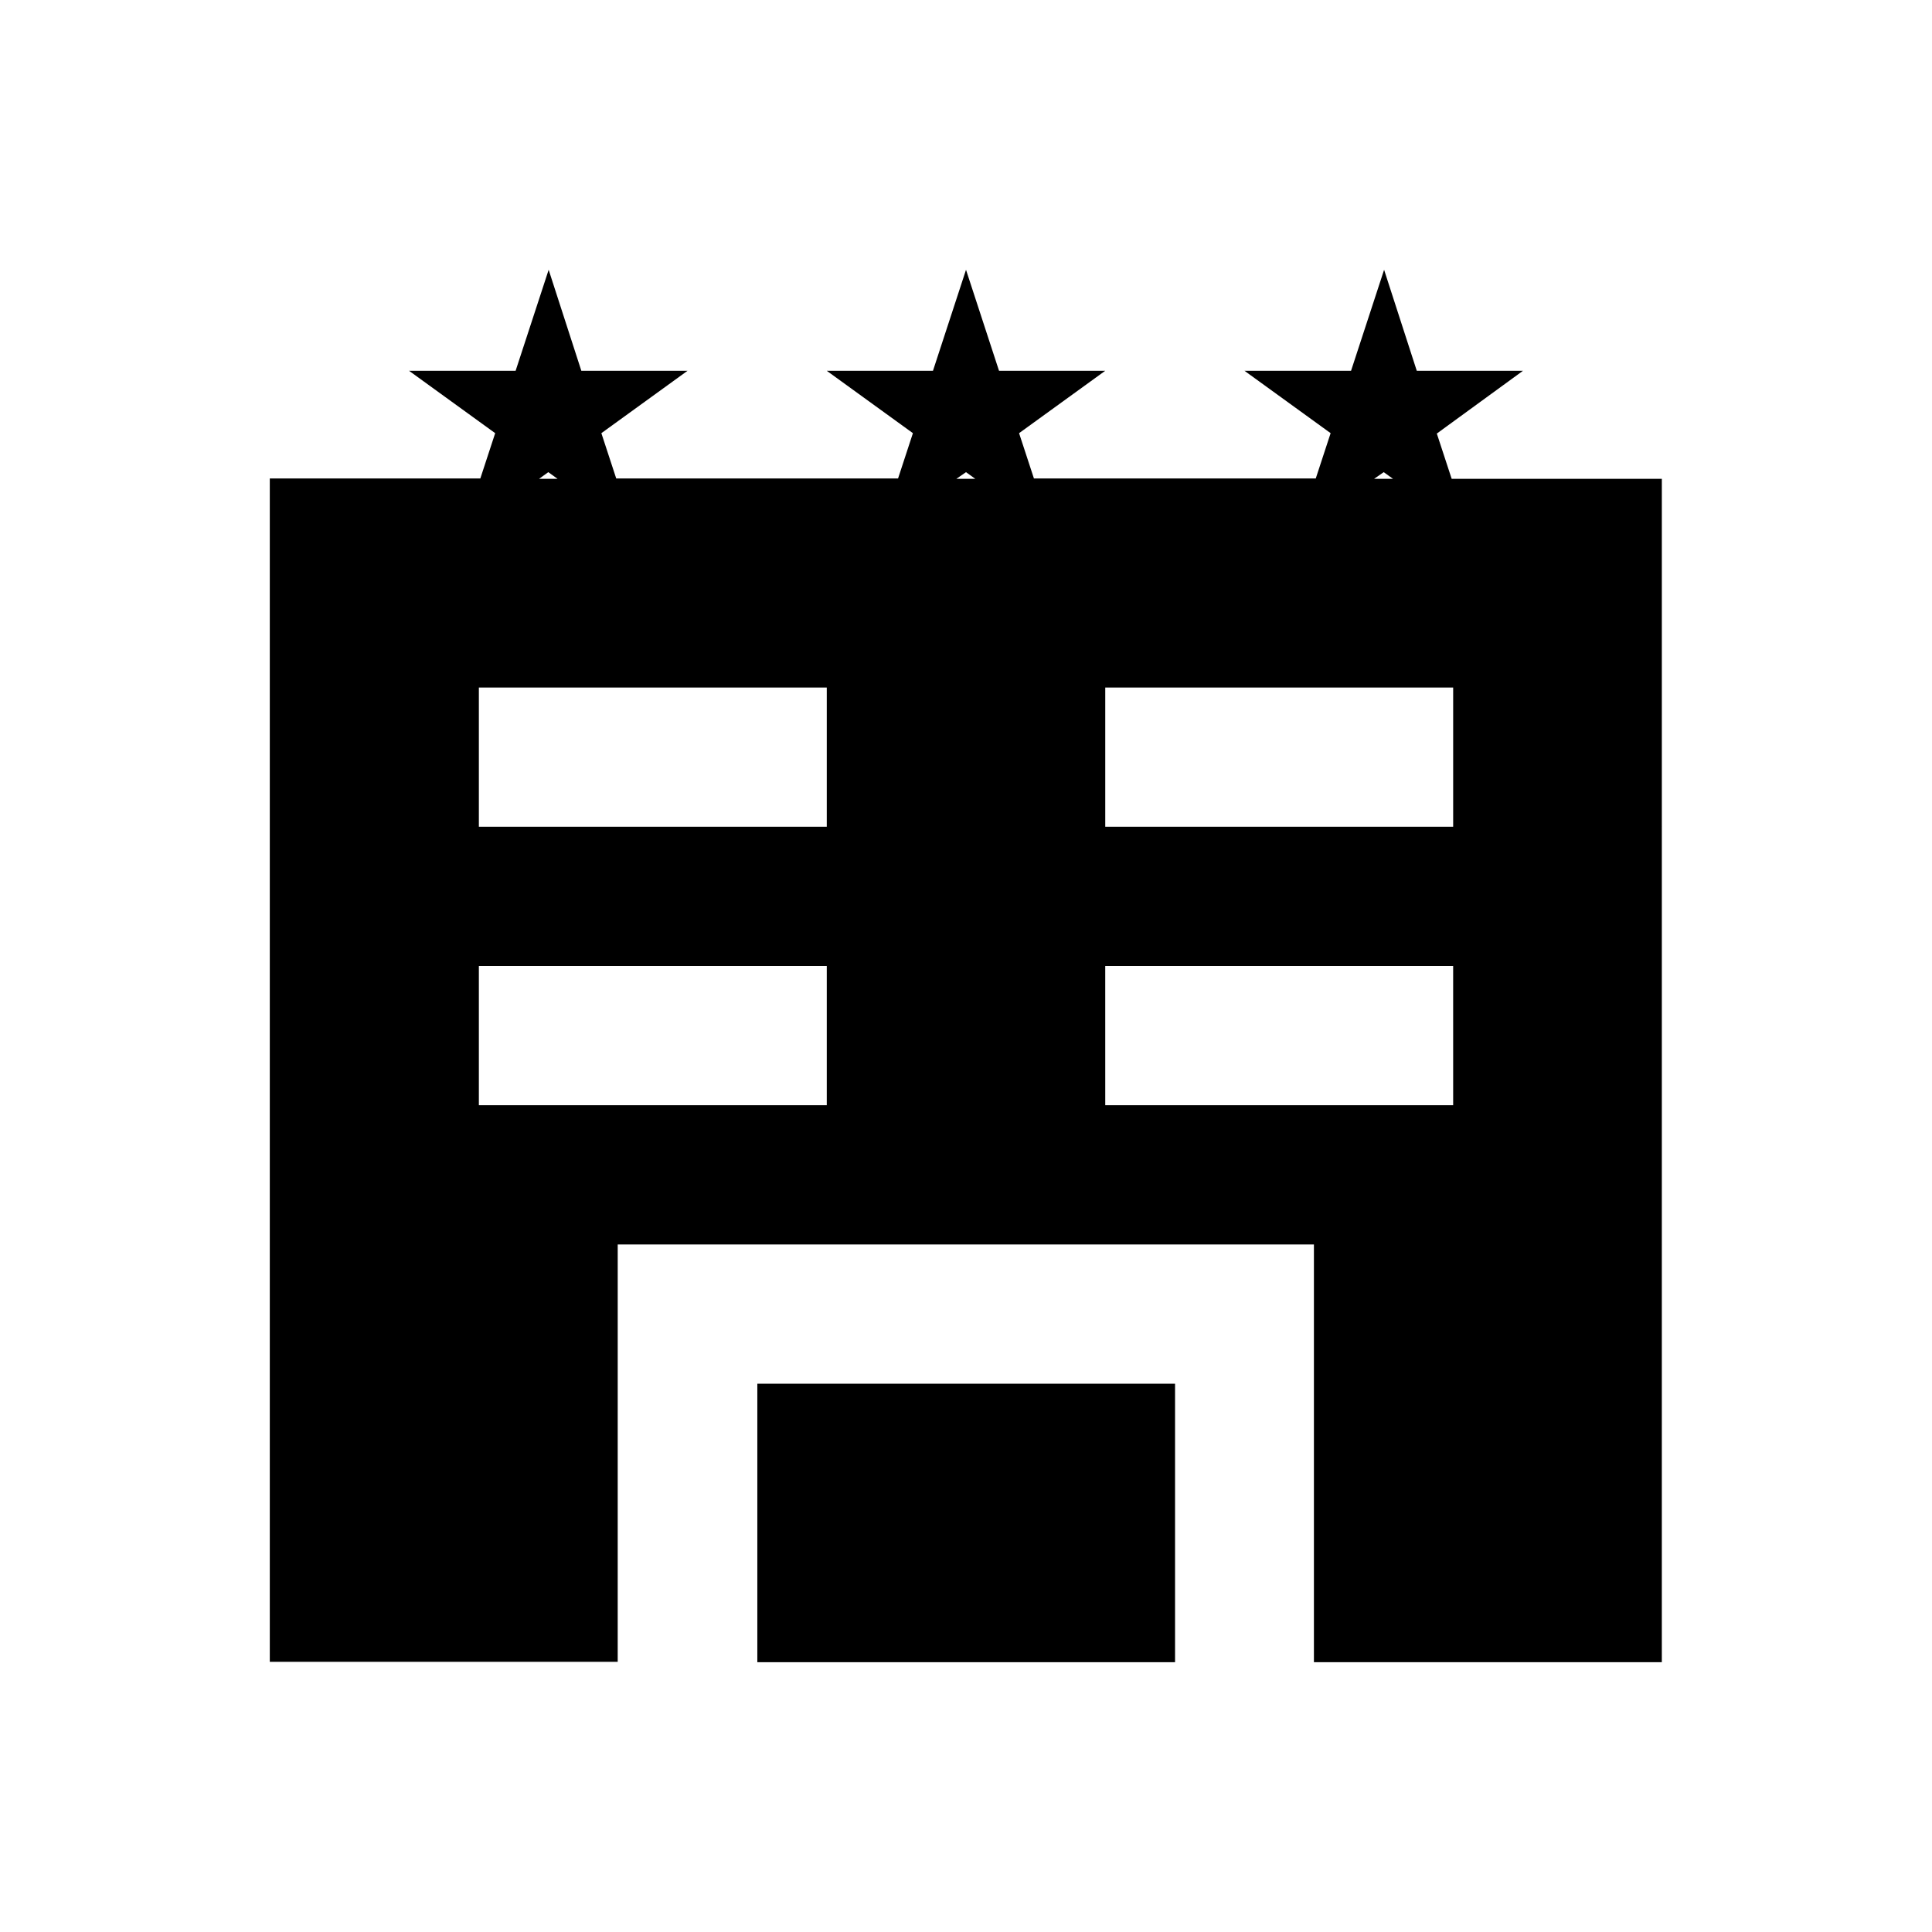 <?xml version="1.0" encoding="UTF-8"?>
<!-- Uploaded to: ICON Repo, www.svgrepo.com, Generator: ICON Repo Mixer Tools -->
<svg fill="#000000" width="800px" height="800px" version="1.1" viewBox="144 144 512 512" xmlns="http://www.w3.org/2000/svg">
 <g>
  <path d="m344.7 510.7h110.7v73.801h-110.7z"/>
  <path d="m528.71 270.9-3.938-12.004 22.828-16.633h-28.141l-8.66-26.766-8.758 26.766h-28.242l22.828 16.531-3.938 12.004h-74.688l-3.938-12.004 22.828-16.531h-28.141l-8.75-26.766-8.758 26.766h-28.141l22.828 16.531-3.938 12.004h-74.688l-3.938-12.004 22.832-16.531h-28.141l-8.66-26.766-8.758 26.766h-28.242l22.828 16.531-3.938 12.004-55.793 0.004v313.6h92.199l0.004-110.61h184.5v110.7h92.199l0.004-313.6zm-18.008-1.773 2.461 1.77h-5.019zm-110.7 0 2.461 1.77h-5.019zm-110.7 0 2.461 1.77-4.918 0.004zm73.801 167.77h-92.199v-36.898h92.199zm0-73.801h-92.199v-36.898h92.199zm166 73.801h-92.199l-0.004-36.898h92.199zm0-73.801h-92.199v-36.898h92.199z"/>
 </g>
</svg>
